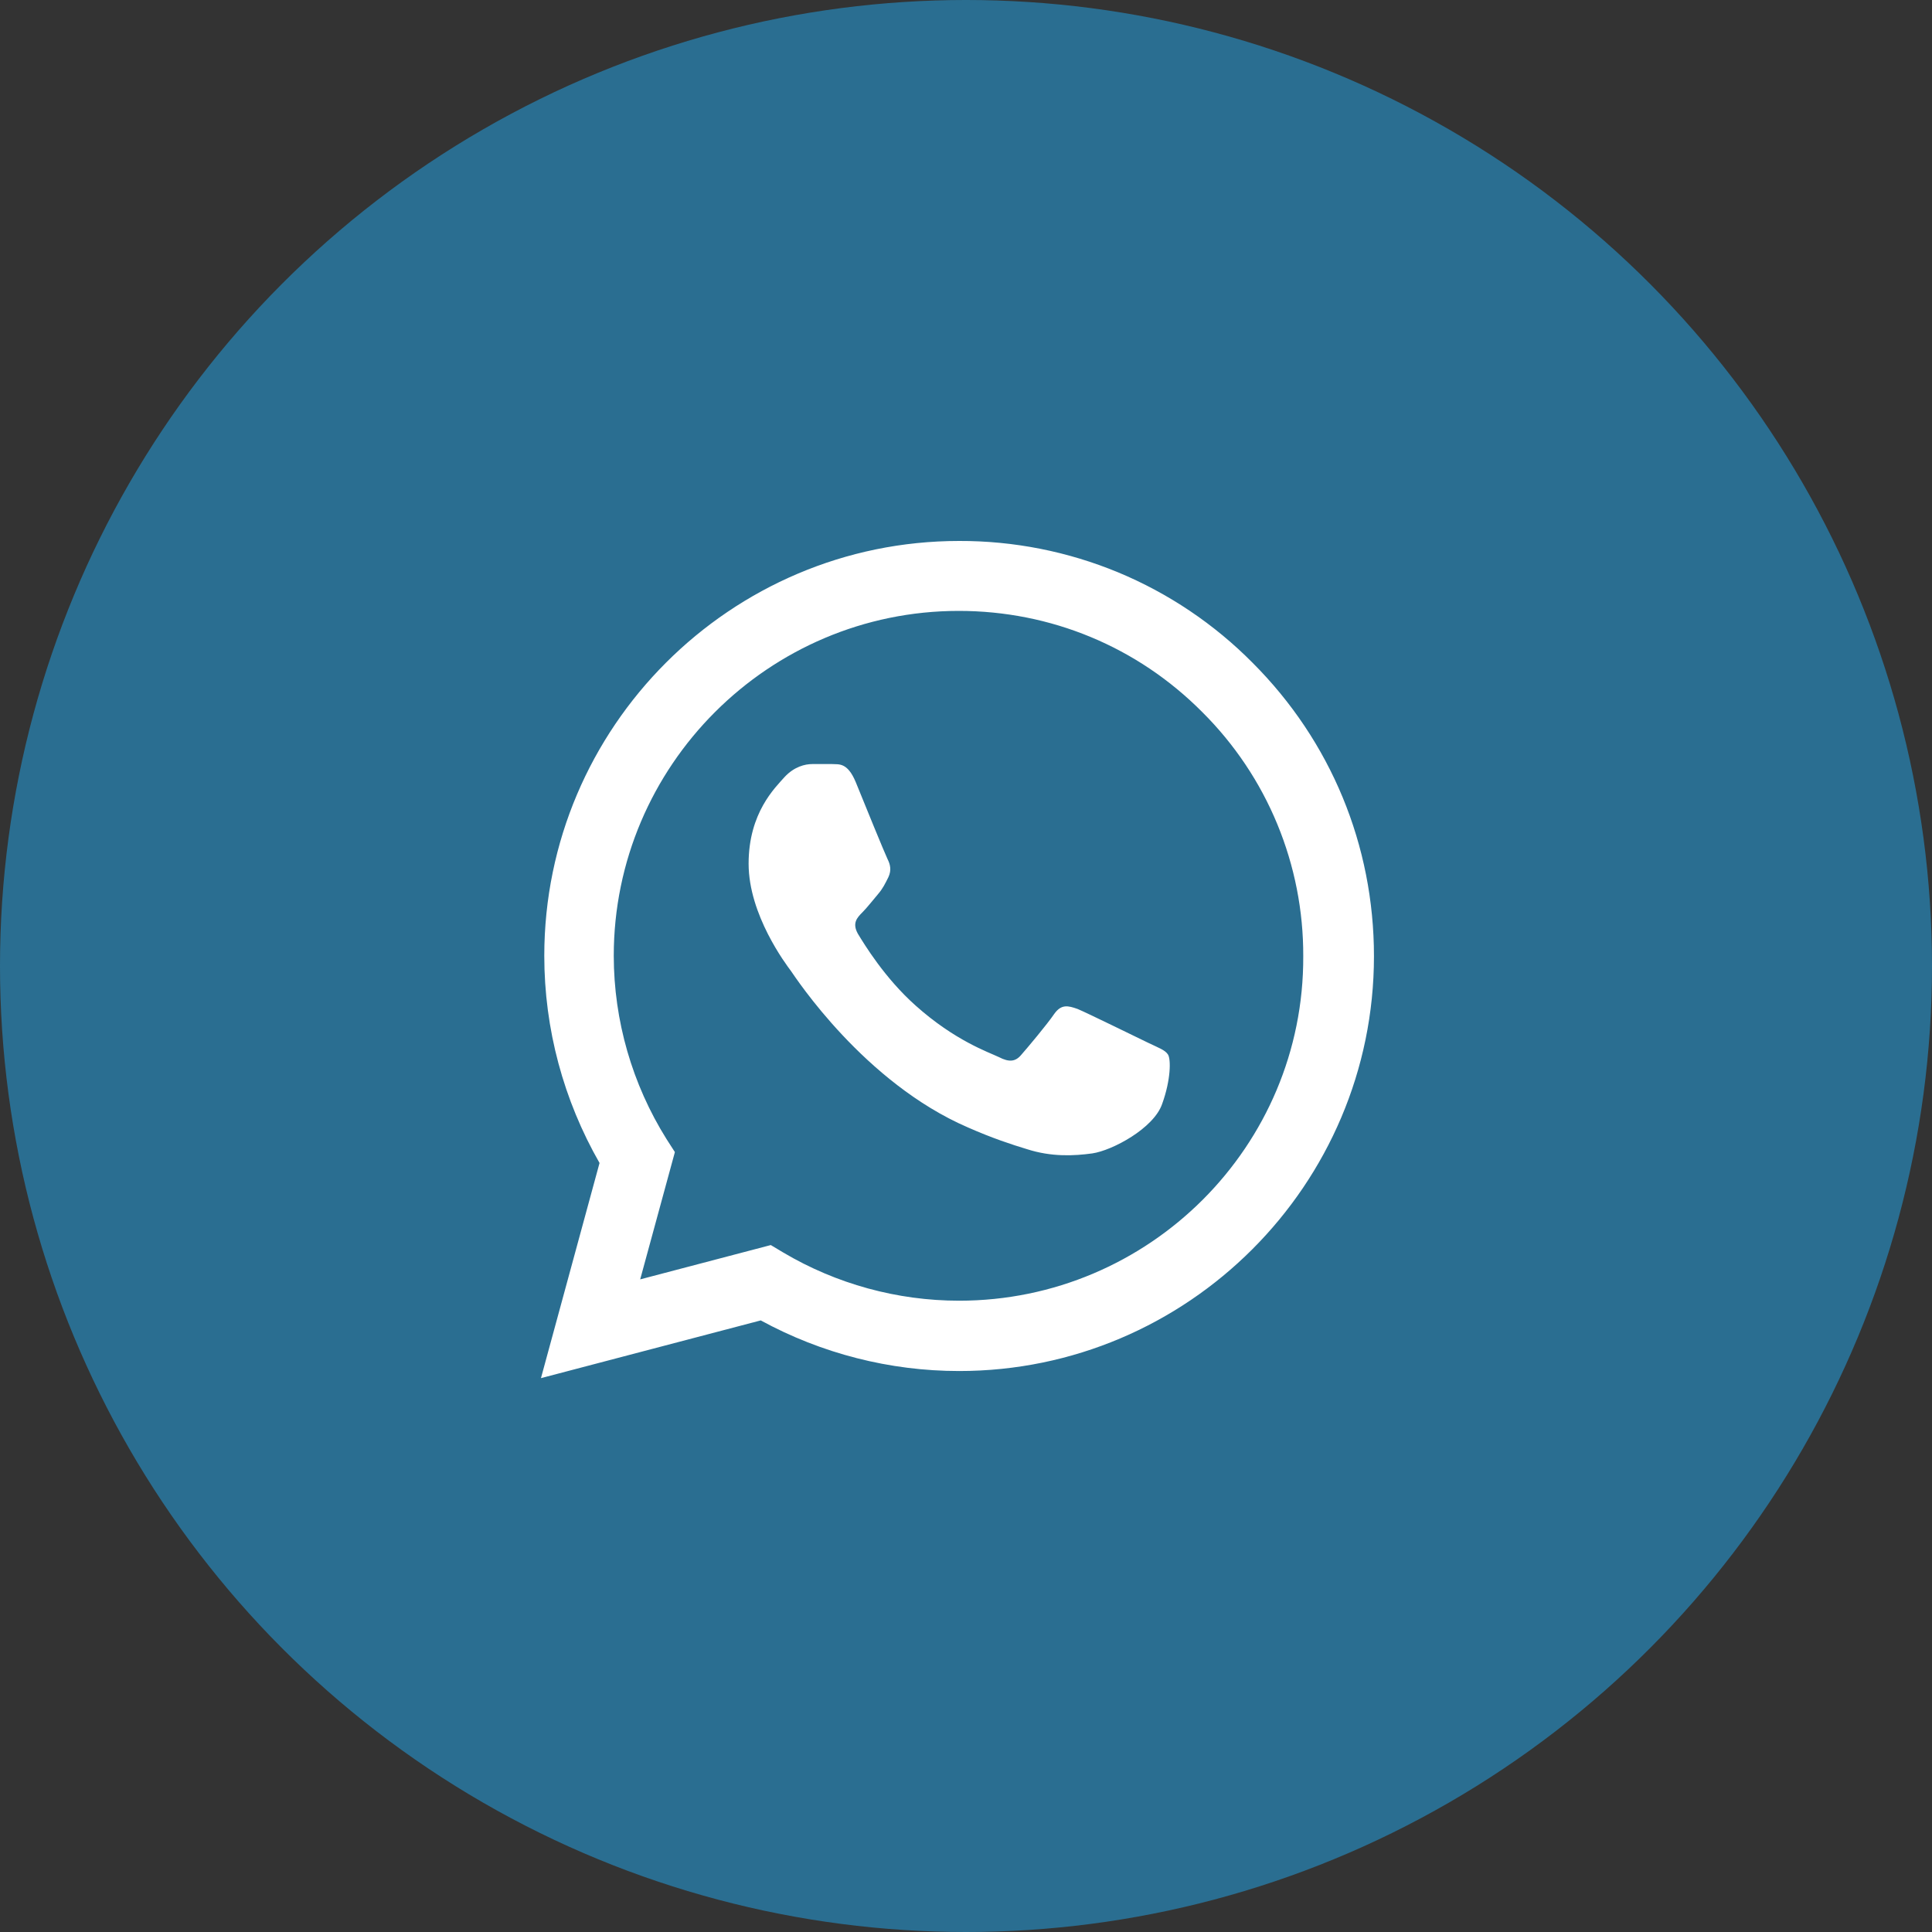 <?xml version="1.0" encoding="UTF-8"?> <svg xmlns="http://www.w3.org/2000/svg" width="25" height="25" viewBox="0 0 25 25" fill="none"><rect x="0" y="0" width="25" height="25" fill="#333333" stroke="none"/><circle data-figma-bg-blur-radius="400" cx="12.5" cy="12.5" r="12.5" fill="#2A6E91"></circle><path d="M16.208 8.576C15.712 8.075 15.12 7.677 14.468 7.406C13.816 7.136 13.117 6.998 12.411 7C9.454 7 7.043 9.41 7.043 12.368C7.043 13.316 7.293 14.237 7.758 15.049L7 17.833L9.844 17.086C10.629 17.514 11.512 17.741 12.411 17.741C15.369 17.741 17.779 15.331 17.779 12.373C17.779 10.938 17.221 9.589 16.208 8.576ZM12.411 16.831C11.61 16.831 10.824 16.615 10.136 16.208L9.974 16.111L8.284 16.555L8.733 14.908L8.625 14.74C8.18 14.029 7.943 13.207 7.942 12.368C7.942 9.909 9.947 7.905 12.406 7.905C13.598 7.905 14.719 8.37 15.558 9.215C15.974 9.629 16.304 10.121 16.528 10.664C16.752 11.206 16.866 11.787 16.864 12.373C16.875 14.832 14.87 16.831 12.411 16.831ZM14.86 13.495C14.724 13.43 14.063 13.105 13.944 13.056C13.82 13.012 13.733 12.991 13.641 13.121C13.549 13.256 13.294 13.56 13.218 13.646C13.143 13.738 13.061 13.749 12.926 13.679C12.79 13.614 12.357 13.467 11.848 13.012C11.447 12.655 11.182 12.216 11.1 12.081C11.025 11.945 11.09 11.875 11.16 11.805C11.22 11.745 11.295 11.648 11.36 11.572C11.425 11.496 11.453 11.436 11.496 11.35C11.539 11.258 11.518 11.182 11.485 11.117C11.453 11.052 11.182 10.391 11.073 10.12C10.965 9.86 10.851 9.893 10.77 9.887H10.51C10.418 9.887 10.277 9.92 10.152 10.055C10.033 10.19 9.687 10.515 9.687 11.176C9.687 11.837 10.169 12.476 10.234 12.563C10.299 12.655 11.182 14.009 12.525 14.589C12.845 14.73 13.094 14.811 13.289 14.87C13.608 14.973 13.901 14.957 14.134 14.925C14.394 14.887 14.93 14.6 15.038 14.285C15.152 13.971 15.152 13.706 15.114 13.646C15.076 13.587 14.995 13.56 14.86 13.495Z" fill="white"></path><defs><clipPath id="bgblur_0_26_105_clip_path"><circle transform="translate(400 400)" cx="12.5" cy="12.5" r="12.5"></circle></clipPath></defs></svg> 